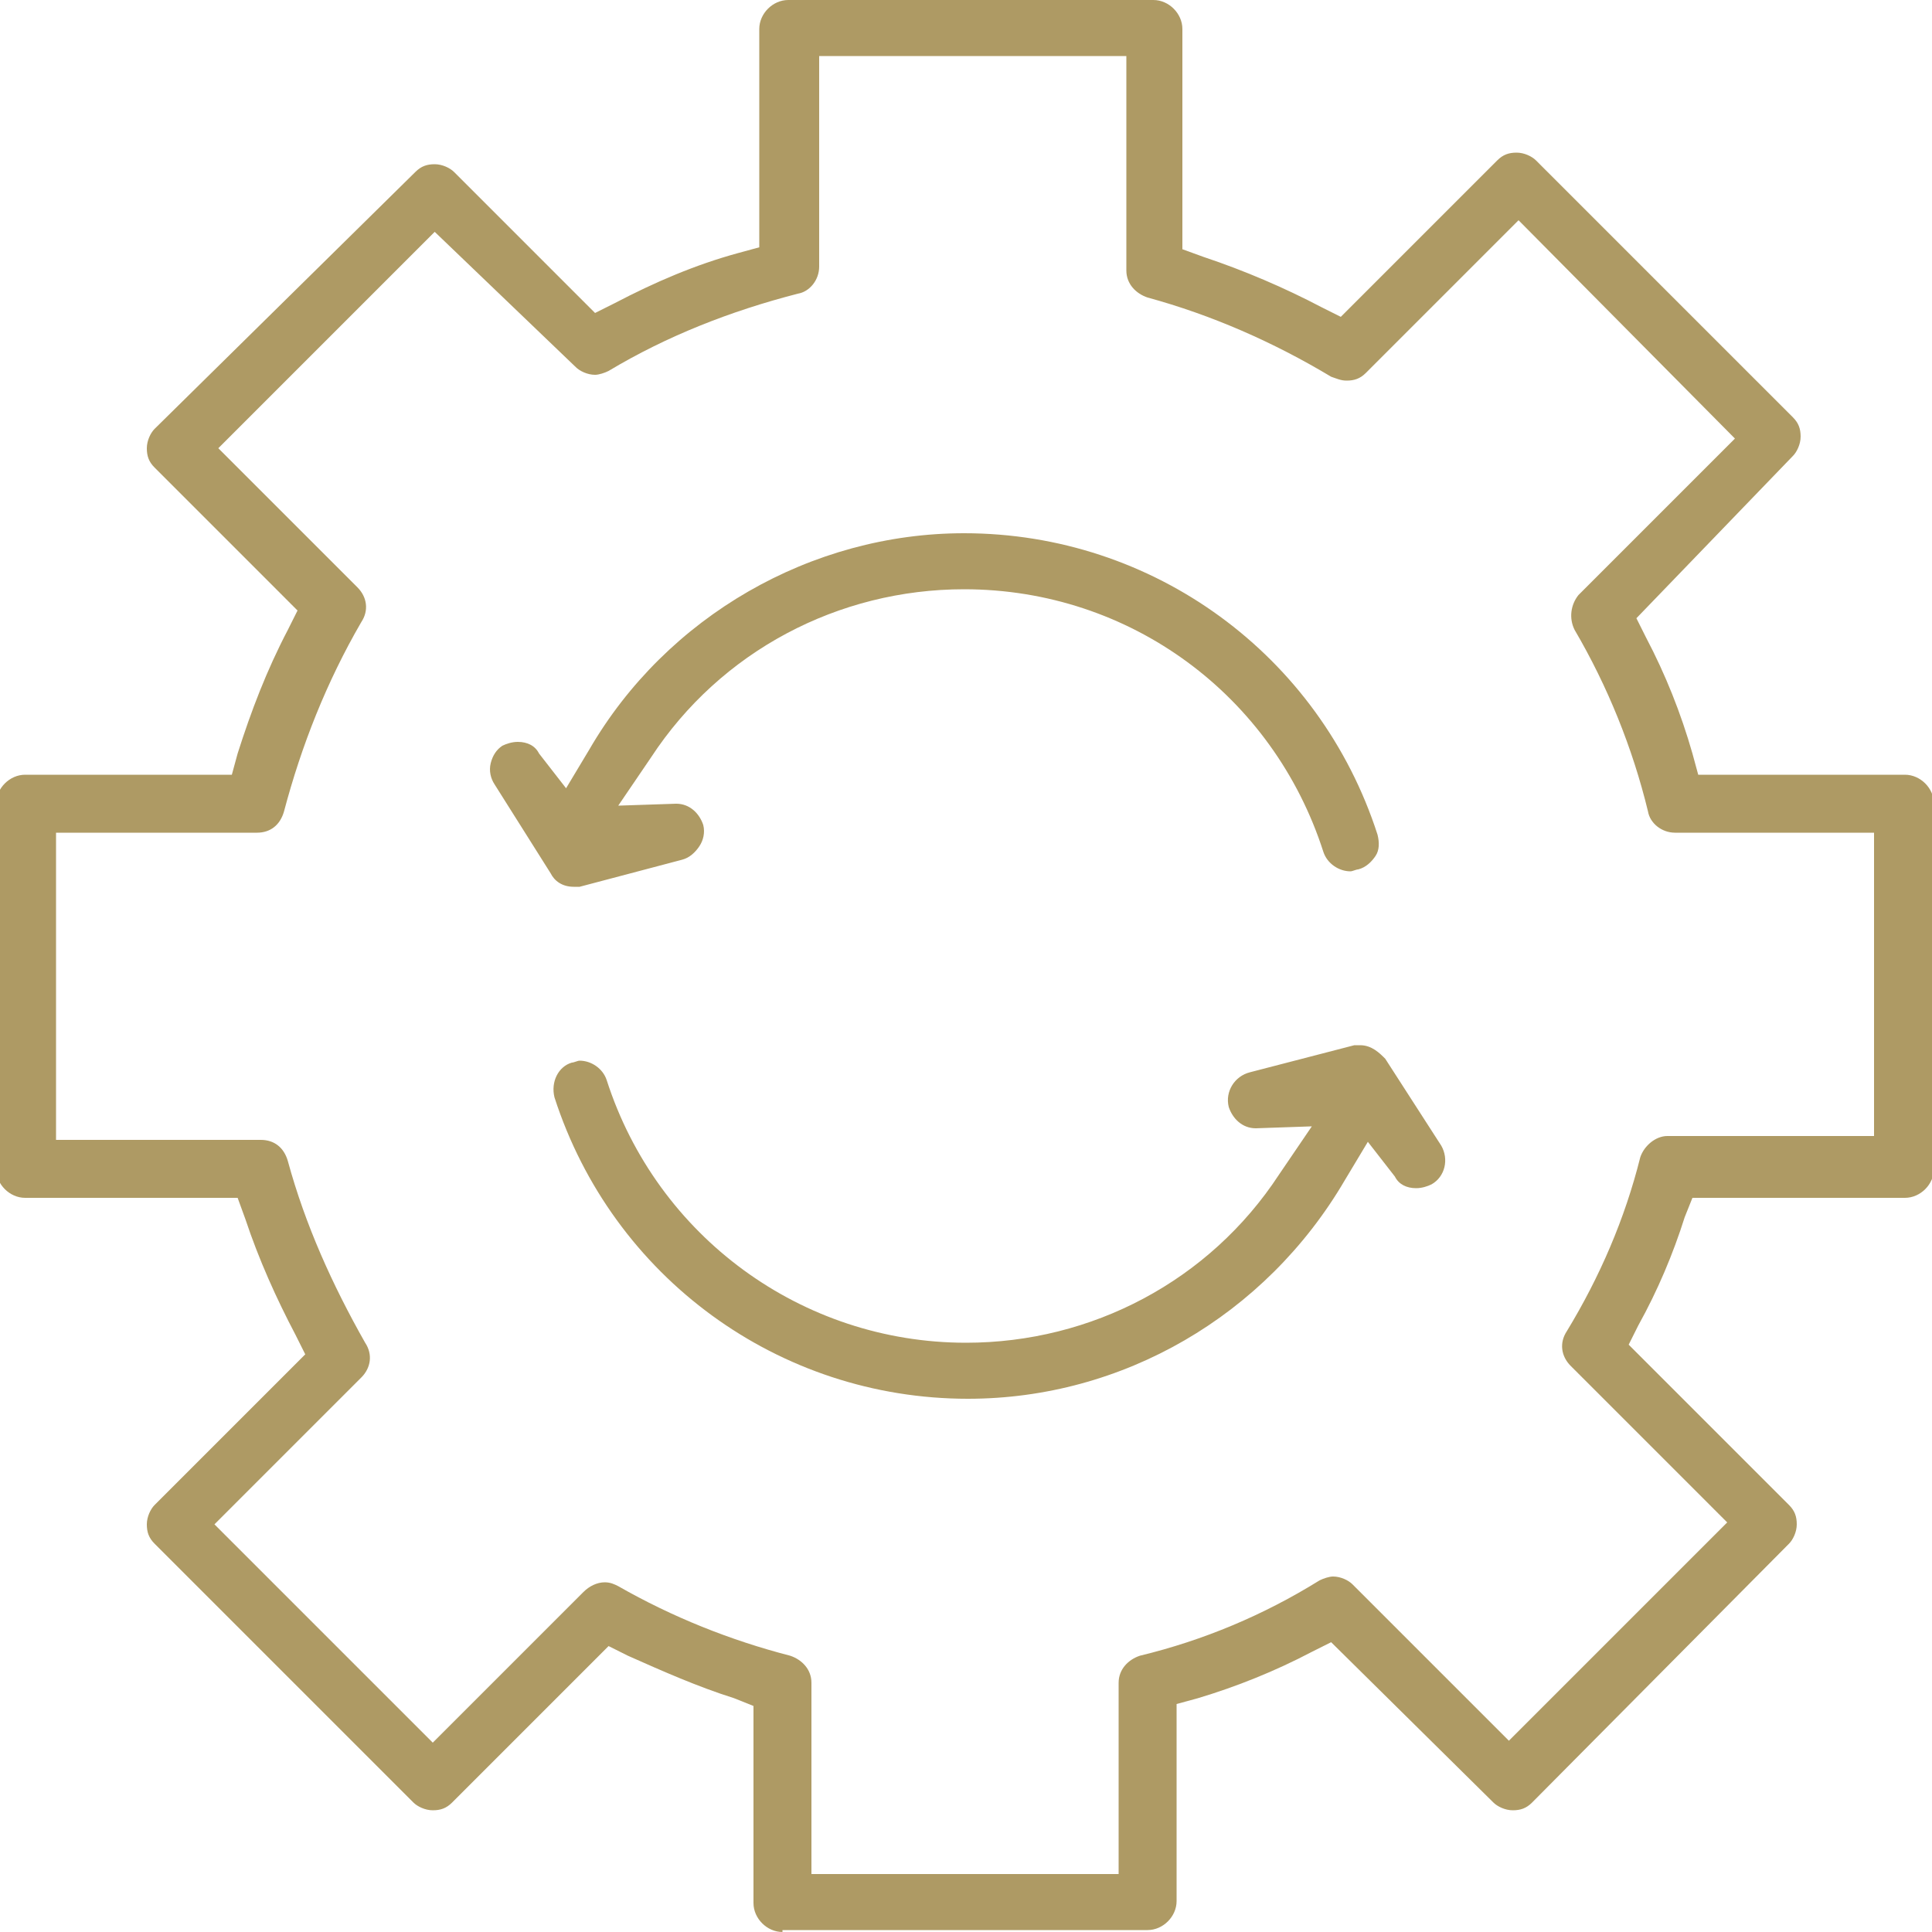 <?xml version="1.0" encoding="utf-8"?>
<!-- Generator: Adobe Illustrator 24.1.3, SVG Export Plug-In . SVG Version: 6.00 Build 0)  -->
<svg version="1.1" xmlns="http://www.w3.org/2000/svg" xmlns:xlink="http://www.w3.org/1999/xlink" x="0px" y="0px"
	 viewBox="0 0 100 100" style="enable-background:new 0 0 100 100;" xml:space="preserve">
<style type="text/css">
	.st0{display:none;}
	.st1{display:inline;}
	.st2{fill:#AE9A64;}
</style>
<g id="Layer_1" class="st0">
	<g class="st1">
		<path class="st2" d="M1.5,91.5h12.6c0.7,0,1.3-0.5,1.5-1.2l0.7-3.1l35.7,12.2c1,0.3,2,0.5,3,0.5c1.2,0,2.5-0.2,3.6-0.7l40.5-17.1
			c0.4-0.2,0.7-0.5,0.8-0.9c0.1-0.4,0.1-0.8-0.1-1.2c-0.1-0.1-5.8-11.5-19.1-6.5c-2.2,0.8-4.2,1.5-6.3,2.1l-3.7,1
			c-1.9-9-8.3-10.1-9.6-10.3l-37.7-9.7l0.6-2.3c0.1-0.4,0-0.8-0.2-1.2c-0.2-0.3-0.6-0.6-1-0.7L1.8,48.4c-0.4-0.1-0.9,0-1.3,0.3
			S0,49.4,0,49.9V90C0,90.8,0.7,91.5,1.5,91.5z M60.6,69.3c0.1,0,0.2,0,0.3,0c0.1,0,5.4,0.3,7,8L61.7,79c-0.8,0.2-1.6,0.2-2.4,0.1
			L39,74.6c-0.8-0.2-1.6,0.3-1.8,1.2c-0.2,0.8,0.3,1.6,1.2,1.8L58.7,82c1.2,0.3,2.6,0.2,3.8-0.1l12.8-3.3c2.2-0.6,4.2-1.3,6.5-2.2
			c8.2-3,12.7,1.3,14.5,3.6L57.4,96.5c-1.4,0.6-3,0.7-4.5,0.2L17,84.3l5.9-24.7L60.6,69.3z M3,51.7l17.8,3.4l-7.9,33.3H3V51.7z"/>
		<path class="st2" d="M93.3,29.3c1.6,0,3.1,0.5,4.4,1.3c0,0,0.1,0,0.1,0.1c0.1,0,0.2,0.1,0.3,0.1c0.1,0,0.2,0.1,0.3,0.1
			c0,0,0.1,0,0.1,0c0,0,0.1,0,0.1,0c0.1,0,0.2,0,0.3-0.1c0.1,0,0.2-0.1,0.3-0.1c0.1,0,0.2-0.1,0.2-0.2c0.1-0.1,0.2-0.1,0.2-0.2
			c0,0,0.1-0.1,0.1-0.1c0,0,0-0.1,0.1-0.1c0-0.1,0.1-0.2,0.1-0.3c0-0.1,0.1-0.2,0.1-0.3c0,0,0-0.1,0-0.1V16.1c0-0.8-0.7-1.5-1.5-1.5
			H87.6c0.4-1.2,0.7-2.4,0.7-3.7c0-6-4.8-10.8-10.8-10.8S66.7,4.9,66.7,10.8c0,1.3,0.2,2.5,0.7,3.7H56.4c-0.8,0-1.5,0.7-1.5,1.5V27
			c-1.2-0.4-2.4-0.7-3.7-0.7c-6,0-10.8,4.9-10.8,10.8c0,6,4.8,10.8,10.8,10.8c1.3,0,2.5-0.2,3.7-0.7v10.9c0,0.8,0.7,1.5,1.5,1.5h42
			c0.8,0,1.5-0.7,1.5-1.5V44.8c0-0.1,0-0.1,0-0.1c0-0.1,0-0.2-0.1-0.3c0-0.1-0.1-0.2-0.1-0.3c0,0,0-0.1-0.1-0.1c0,0-0.1-0.1-0.1-0.1
			c-0.1-0.1-0.1-0.2-0.2-0.2c-0.1-0.1-0.1-0.1-0.2-0.2c-0.1,0-0.2-0.1-0.3-0.1c-0.1,0-0.2-0.1-0.3-0.1c0,0-0.1,0-0.1,0
			c-0.1,0-0.1,0-0.1,0c-0.1,0-0.2,0-0.3,0.1c-0.1,0-0.2,0.1-0.3,0.1c0,0-0.1,0-0.1,0.1c-1.3,0.9-2.8,1.3-4.4,1.3
			c-4.3,0-7.8-3.5-7.8-7.8S89,29.3,93.3,29.3z M82.5,37.1c0,6,4.8,10.8,10.8,10.8c1.3,0,2.5-0.2,3.7-0.7v9.4H58V44.8
			c0-0.1,0-0.1,0-0.1c0-0.1,0-0.2-0.1-0.3c0-0.1-0.1-0.2-0.1-0.3c0,0,0-0.1-0.1-0.1c0,0-0.1-0.1-0.1-0.1c-0.1-0.1-0.1-0.2-0.2-0.2
			c-0.1-0.1-0.1-0.1-0.2-0.2c-0.1,0-0.2-0.1-0.3-0.1c-0.1,0-0.2-0.1-0.3-0.1c0,0-0.1,0-0.1,0c-0.1,0-0.1,0-0.1,0
			c-0.1,0-0.2,0-0.3,0.1c-0.1,0-0.2,0.1-0.3,0.1c0,0-0.1,0-0.1,0.1c-1.3,0.9-2.8,1.3-4.4,1.3c-4.3,0-7.8-3.5-7.8-7.8
			s3.5-7.8,7.8-7.8c1.6,0,3.1,0.5,4.4,1.3c0,0,0.1,0,0.1,0.1c0.1,0,0.2,0.1,0.3,0.1c0.1,0,0.2,0.1,0.3,0.1c0,0,0.1,0,0.1,0
			c0,0,0.1,0,0.1,0c0.1,0,0.2,0,0.3-0.1c0.1,0,0.2-0.1,0.3-0.1c0.1,0,0.2-0.1,0.2-0.2c0.1-0.1,0.2-0.1,0.2-0.2c0,0,0.1-0.1,0.1-0.1
			c0,0,0-0.1,0.1-0.1c0-0.1,0.1-0.2,0.1-0.3c0-0.1,0.1-0.2,0.1-0.3c0,0,0-0.1,0-0.1V17.6h11.8c0,0,0,0,0,0c0,0,0,0,0,0
			c0.2,0,0.4,0,0.5-0.1c0.1,0,0.1,0,0.2-0.1c0.1,0,0.1,0,0.2-0.1c0,0,0.1-0.1,0.1-0.1c0.1-0.1,0.1-0.1,0.2-0.2
			c0.1-0.1,0.1-0.2,0.2-0.2c0-0.1,0.1-0.2,0.1-0.3c0-0.1,0.1-0.2,0.1-0.3c0,0,0-0.1,0-0.1c0-0.1,0-0.1,0-0.1c0-0.1,0-0.2-0.1-0.3
			c0-0.1-0.1-0.2-0.1-0.3c0,0,0-0.1-0.1-0.1c-0.9-1.3-1.3-2.8-1.3-4.4c0-4.3,3.5-7.8,7.8-7.8s7.8,3.5,7.8,7.8c0,1.6-0.5,3.1-1.3,4.4
			c0,0,0,0.1-0.1,0.1c-0.1,0.1-0.1,0.2-0.1,0.3c0,0.1-0.1,0.2-0.1,0.3c0,0,0,0.1,0,0.1c0,0,0,0.1,0,0.1c0,0.1,0,0.2,0.1,0.3
			c0,0.1,0.1,0.2,0.1,0.3c0,0.1,0.1,0.2,0.2,0.2c0.1,0.1,0.1,0.2,0.2,0.2c0,0,0.1,0.1,0.1,0.1c0,0,0.1,0,0.1,0.1
			c0.1,0,0.2,0.1,0.3,0.1c0.1,0,0.2,0.1,0.3,0.1c0,0,0.1,0,0.1,0H97V27c-1.2-0.4-2.4-0.7-3.7-0.7C87.3,26.3,82.5,31.2,82.5,37.1z"/>
	</g>
</g>
<g id="Layer_2">
	<g>
		<path class="st2" d="M40.5,100c-0.8,0-1.5-0.7-1.5-1.5V88.3L38,87.9c-1.9-0.6-3.7-1.4-5.5-2.2l-1-0.5l-8.1,8.1
			c-0.3,0.3-0.6,0.4-1,0.4c-0.4,0-0.8-0.2-1-0.4L8,79.9c-0.3-0.3-0.4-0.6-0.4-1s0.2-0.8,0.4-1l7.8-7.8l-0.5-1c-1-1.9-1.9-3.9-2.6-6
			l-0.4-1.1h-11c-0.8,0-1.5-0.7-1.5-1.5V41.6c0-0.8,0.7-1.5,1.5-1.5h10.7l0.3-1.1c0.7-2.2,1.5-4.3,2.6-6.4l0.5-1l-7.4-7.4
			c-0.3-0.3-0.4-0.6-0.4-1c0-0.4,0.2-0.8,0.4-1L21.5,8.9c0.3-0.3,0.6-0.4,1-0.4c0.4,0,0.8,0.2,1,0.4l7.3,7.3l1-0.5
			c2.1-1.1,4.2-2,6.4-2.6l1.1-0.3V1.5c0-0.8,0.7-1.5,1.5-1.5h18.9c0.8,0,1.5,0.7,1.5,1.5v11.4l1.1,0.4c2.1,0.7,4.2,1.6,6.1,2.6
			l1,0.5l8.1-8.1c0.3-0.3,0.6-0.4,1-0.4c0,0,0,0,0,0c0.4,0,0.8,0.2,1,0.4l13.3,13.3c0.3,0.3,0.4,0.6,0.4,1c0,0.4-0.2,0.8-0.4,1
			L84.7,32l0.5,1c1,1.9,1.8,3.9,2.4,6l0.3,1.1h10.7c0.8,0,1.5,0.7,1.5,1.5v18.9c0,0.8-0.7,1.5-1.5,1.5h-11L87.2,63
			c-0.6,1.9-1.4,3.8-2.4,5.6l-0.5,1l8.3,8.3c0.3,0.3,0.4,0.6,0.4,1c0,0.4-0.2,0.8-0.4,1L79.3,93.3c-0.3,0.3-0.6,0.4-1,0.4
			c-0.4,0-0.8-0.2-1-0.4L68.9,85l-1,0.5c-1.9,1-3.9,1.8-5.9,2.4l-1.1,0.3v10.2c0,0.8-0.7,1.5-1.5,1.5H40.5z M31.3,81.9
			c0.3,0,0.5,0.1,0.7,0.2c2.8,1.6,5.8,2.8,8.9,3.6c0.6,0.2,1.1,0.7,1.1,1.4v9.9h15.9v-9.9c0-0.7,0.5-1.2,1.1-1.4
			c3.3-0.8,6.4-2.1,9.3-3.9c0.2-0.1,0.5-0.2,0.7-0.2c0.4,0,0.8,0.2,1,0.4l8.1,8.1l11.3-11.3l-8.1-8.1c-0.5-0.5-0.6-1.2-0.2-1.8
			c1.7-2.8,3-5.8,3.8-9c0.2-0.6,0.8-1.1,1.4-1.1h10.7V43.1H86.7c-0.7,0-1.3-0.5-1.4-1.1c-0.8-3.3-2.1-6.5-3.8-9.4
			c-0.3-0.6-0.2-1.3,0.2-1.8l8.1-8.1L78.6,11.4l-7.9,7.9c-0.3,0.3-0.6,0.4-1,0.4c-0.3,0-0.5-0.1-0.8-0.2c-3-1.8-6.2-3.2-9.5-4.1
			c-0.6-0.2-1.1-0.7-1.1-1.4V2.9H42.4v10.9c0,0.7-0.5,1.3-1.1,1.4c-3.5,0.9-6.8,2.2-9.8,4c-0.2,0.1-0.5,0.2-0.7,0.2
			c-0.4,0-0.8-0.2-1-0.4L22.5,12L11.3,23.2l7.2,7.2c0.5,0.5,0.6,1.2,0.2,1.8c-1.8,3.1-3.1,6.4-4,9.8c-0.2,0.7-0.7,1.1-1.4,1.1H2.9
			V59h10.6c0.7,0,1.2,0.4,1.4,1.1c0.9,3.3,2.3,6.4,4,9.4c0.4,0.6,0.3,1.3-0.2,1.8l-7.6,7.6l11.3,11.3l7.8-7.8
			C30.5,82.1,30.9,81.9,31.3,81.9z"/>
		<path class="st2" d="M29.7,45.9c-0.6,0-1-0.3-1.2-0.7l0,0l-2.9-4.6c-0.2-0.3-0.3-0.7-0.2-1.1c0.1-0.4,0.3-0.7,0.6-0.9
			c0.2-0.1,0.5-0.2,0.8-0.2c0.5,0,0.9,0.2,1.1,0.6l1.4,1.8l1.2-2c4-6.9,11.5-11.2,19.4-11.2c9.8,0,18.4,6.3,21.4,15.6
			c0.1,0.4,0.1,0.8-0.1,1.1c-0.2,0.3-0.5,0.6-0.9,0.7c-0.1,0-0.3,0.1-0.4,0.1c-0.6,0-1.2-0.4-1.4-1C65.9,36,58.5,30.5,49.9,30.5
			c-6.5,0-12.6,3.2-16.2,8.7L32,41.7l3-0.1c0.7,0,1.2,0.5,1.4,1.1c0.1,0.4,0,0.8-0.2,1.1c-0.2,0.3-0.5,0.6-0.9,0.7L30,45.9
			C29.9,45.9,29.8,45.9,29.7,45.9C29.7,45.9,29.7,45.9,29.7,45.9z"/>
		<path class="st2" d="M50.1,72.4c-9.8,0-18.4-6.3-21.4-15.6c-0.2-0.8,0.2-1.6,0.9-1.8c0.1,0,0.3-0.1,0.4-0.1c0.6,0,1.2,0.4,1.4,1
			c2.6,8.1,10.1,13.6,18.6,13.6c6.5,0,12.6-3.2,16.2-8.7l1.7-2.5L65,58.4c-0.7,0-1.2-0.5-1.4-1.1c-0.2-0.8,0.3-1.6,1.1-1.8l5.4-1.4
			c0.1,0,0.2,0,0.3,0c0.6,0,1,0.4,1.3,0.7l2.9,4.5c0.4,0.7,0.2,1.6-0.5,2c-0.2,0.1-0.5,0.2-0.8,0.2c0,0,0,0,0,0
			c-0.5,0-0.9-0.2-1.1-0.6l-1.4-1.8l-1.2,2C65.5,68.1,58.1,72.4,50.1,72.4z"/>
	</g>
</g>
</svg>
